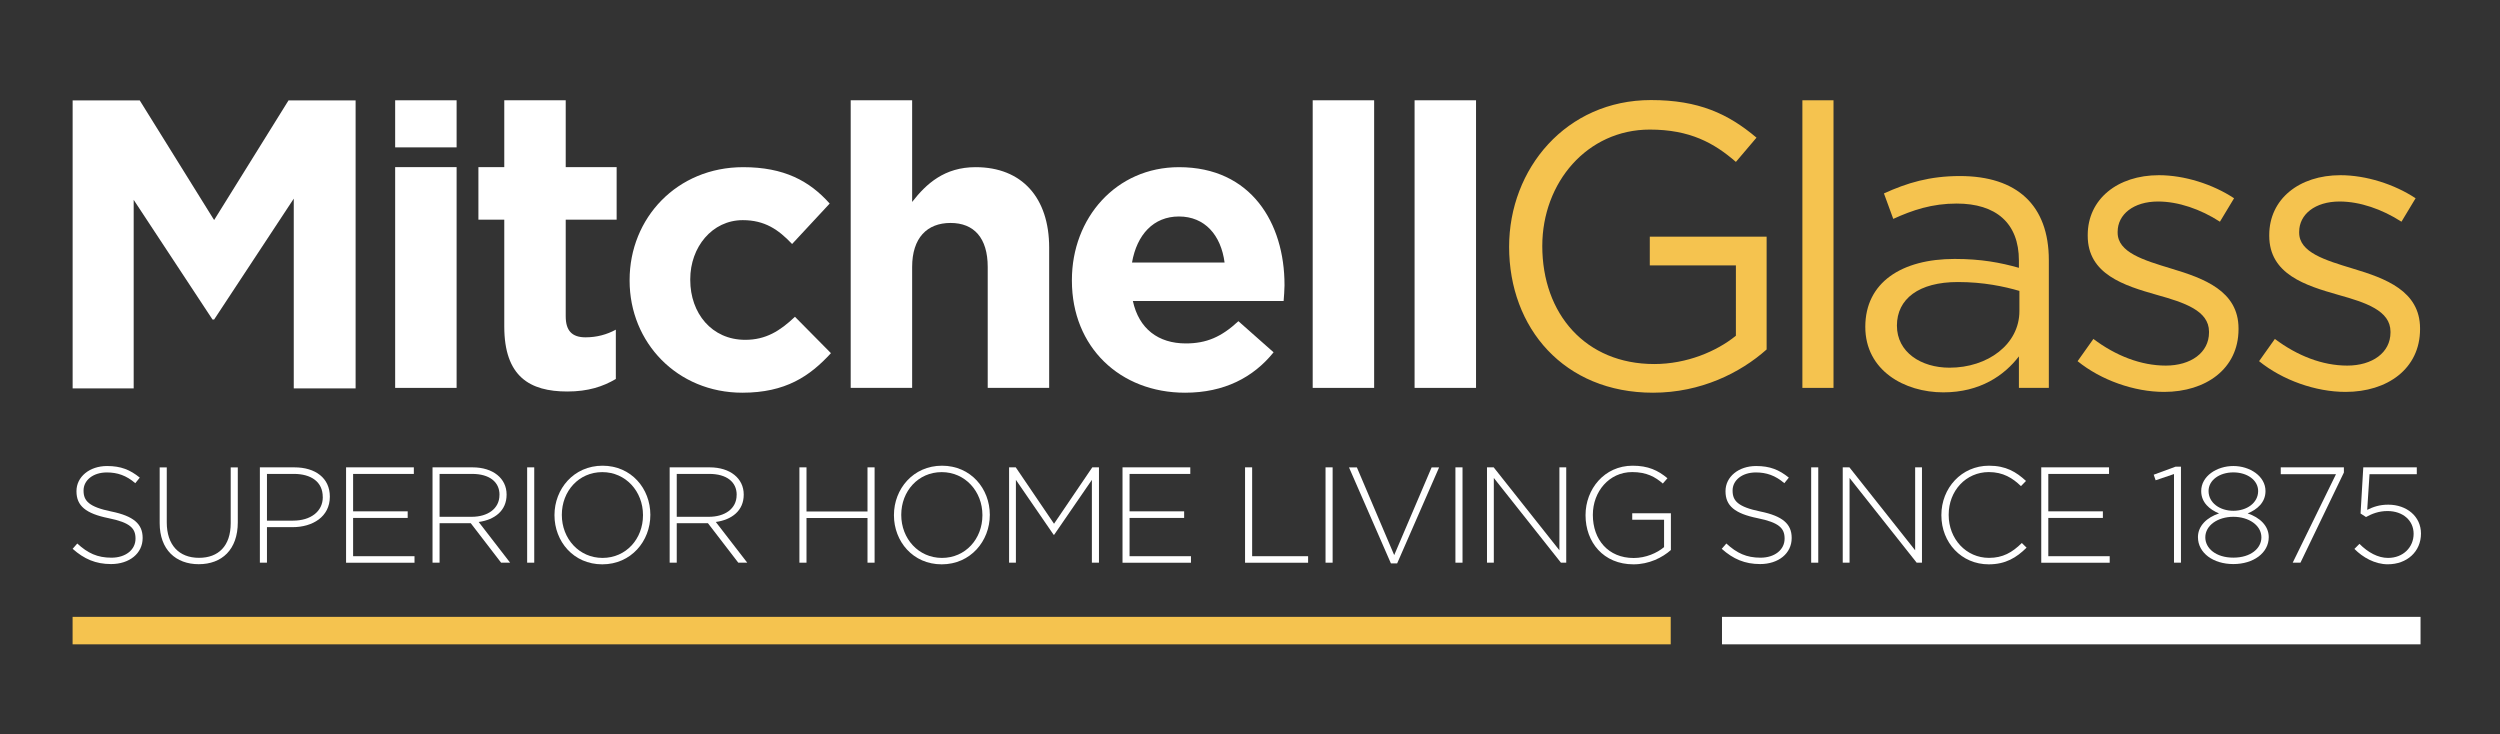 <?xml version="1.0" encoding="utf-8"?>
<!-- Generator: Adobe Illustrator 25.3.1, SVG Export Plug-In . SVG Version: 6.00 Build 0)  -->
<svg version="1.1" id="Layer_1" xmlns="http://www.w3.org/2000/svg" xmlns:xlink="http://www.w3.org/1999/xlink" x="0px" y="0px"
	 viewBox="0 0 560.66 164.61" style="enable-background:new 0 0 560.66 164.61;" xml:space="preserve">
<rect x="0" y="0" width="560.66" height="164.61" fill="#333333" stroke="none"/>
<style type="text/css">
	.st0{fill:#FFFFFF;}
	.st1{fill:#F5C34F;}
</style>
<g>
	<path class="st0" d="M24.9,126.5c-3.42,0-6.04-1.13-8.61-3.42l1.04-1.19c2.35,2.17,4.52,3.18,7.66,3.18c3.21,0,5.4-1.8,5.4-4.25
		v-0.06c0-2.26-1.19-3.57-6.04-4.55c-5.13-1.04-7.2-2.78-7.2-6.02v-0.06c0-3.18,2.9-5.62,6.87-5.62c3.11,0,5.16,0.85,7.33,2.6
		l-1.01,1.25c-2.01-1.74-4.03-2.41-6.38-2.41c-3.14,0-5.22,1.8-5.22,4.03v0.06c0,2.26,1.16,3.63,6.23,4.67
		c4.95,1.01,7.02,2.78,7.02,5.9v0.06C31.99,124.12,29.02,126.5,24.9,126.5z"/>
	<path class="st0" d="M44.57,126.53c-5.13,0-8.76-3.24-8.76-9.22v-12.49h1.59v12.34c0,5.04,2.72,7.94,7.23,7.94
		c4.34,0,7.11-2.63,7.11-7.79v-12.49h1.59v12.31C53.33,123.26,49.76,126.53,44.57,126.53z"/>
	<path class="st0" d="M65.64,118.22h-5.77v7.97h-1.59v-21.38h7.75c4.7,0,7.94,2.41,7.94,6.54v0.06
		C73.97,115.9,70.09,118.22,65.64,118.22z M72.38,111.44c0-3.39-2.63-5.16-6.47-5.16h-6.04v10.48h5.86c3.97,0,6.66-2.08,6.66-5.25
		V111.44z"/>
	<path class="st0" d="M77.61,126.19v-21.38h15.2v1.47H79.19v8.4h12.24v1.47H79.19v8.58h13.77v1.47H77.61z"/>
	<path class="st0" d="M112.38,126.19l-6.81-8.86h-6.99v8.86H97v-21.38h8.98c4.61,0,7.63,2.5,7.63,6.08v0.06
		c0,3.57-2.66,5.62-6.26,6.11l7.05,9.13H112.38z M112.02,110.95c0-2.87-2.26-4.67-6.14-4.67h-7.3v9.62h7.2
		c3.57,0,6.23-1.8,6.23-4.89V110.95z"/>
	<path class="st0" d="M118.22,126.19v-21.38h1.59v21.38H118.22z"/>
	<path class="st0" d="M135.07,126.56c-6.47,0-10.72-5.16-10.72-11v-0.06c0-5.83,4.3-11.06,10.78-11.06c6.47,0,10.72,5.16,10.72,11
		c0.03,0.03,0.03,0.03,0,0.06C145.85,121.34,141.54,126.56,135.07,126.56z M144.2,115.5c0-5.28-3.85-9.62-9.13-9.62
		c-5.28,0-9.07,4.28-9.07,9.56v0.06c0,5.28,3.85,9.62,9.13,9.62c5.28,0,9.07-4.28,9.07-9.56V115.5z"/>
	<path class="st0" d="M165.57,126.19l-6.81-8.86h-6.99v8.86h-1.59v-21.38h8.98c4.61,0,7.63,2.5,7.63,6.08v0.06
		c0,3.57-2.66,5.62-6.26,6.11l7.05,9.13H165.57z M165.21,110.95c0-2.87-2.26-4.67-6.14-4.67h-7.3v9.62h7.2
		c3.57,0,6.23-1.8,6.23-4.89V110.95z"/>
	<path class="st0" d="M194.55,126.19v-10.02h-13.68v10.02h-1.59v-21.38h1.59v9.9h13.68v-9.9h1.59v21.38H194.55z"/>
	<path class="st0" d="M211.19,126.56c-6.47,0-10.71-5.16-10.71-11v-0.06c0-5.83,4.3-11.06,10.78-11.06c6.47,0,10.72,5.16,10.72,11
		c0.03,0.03,0.03,0.03,0,0.06C221.97,121.34,217.66,126.56,211.19,126.56z M220.32,115.5c0-5.28-3.85-9.62-9.13-9.62
		c-5.28,0-9.07,4.28-9.07,9.56v0.06c0,5.28,3.85,9.62,9.13,9.62c5.28,0,9.07-4.28,9.07-9.56V115.5z"/>
	<path class="st0" d="M244.87,126.19v-18.57l-8.46,12.31h-0.12l-8.46-12.31v18.57h-1.53v-21.38h1.5l8.58,12.65l8.58-12.65h1.5v21.38
		H244.87z"/>
	<path class="st0" d="M251.74,126.19v-21.38h15.2v1.47h-13.62v8.4h12.24v1.47h-12.24v8.58h13.77v1.47H251.74z"/>
	<path class="st0" d="M279.22,126.19v-21.38h1.59v19.92h12.55v1.47H279.22z"/>
	<path class="st0" d="M297.27,126.19v-21.38h1.59v21.38H297.27z"/>
	<path class="st0" d="M313.33,126.35h-1.4l-9.4-21.53h1.77l8.37,19.67l8.39-19.67h1.68L313.33,126.35z"/>
	<path class="st0" d="M326.4,126.19v-21.38h1.59v21.38H326.4z"/>
	<path class="st0" d="M350.06,126.19l-15.05-19v19h-1.53v-21.38h1.5l14.74,18.6v-18.6h1.53v21.38H350.06z"/>
	<path class="st0" d="M366.33,126.56c-6.75,0-10.75-4.98-10.75-11v-0.06c0-5.77,4.18-11.06,10.56-11.06c3.48,0,5.68,1.04,7.81,2.81
		l-1.04,1.19c-1.68-1.47-3.63-2.57-6.87-2.57c-5.19,0-8.82,4.4-8.82,9.56v0.06c0,5.53,3.45,9.65,9.16,9.65
		c2.72,0,5.25-1.13,6.81-2.44v-6.14h-7.14v-1.46h8.67v8.25C372.8,125.06,369.81,126.56,366.33,126.56z"/>
	<path class="st0" d="M394.73,126.5c-3.42,0-6.05-1.13-8.61-3.42l1.04-1.19c2.35,2.17,4.52,3.18,7.66,3.18c3.2,0,5.4-1.8,5.4-4.25
		v-0.06c0-2.26-1.19-3.57-6.05-4.55c-5.13-1.04-7.2-2.78-7.2-6.02v-0.06c0-3.18,2.9-5.62,6.87-5.62c3.11,0,5.16,0.85,7.33,2.6
		l-1.01,1.25c-2.02-1.74-4.03-2.41-6.38-2.41c-3.14,0-5.22,1.8-5.22,4.03v0.06c0,2.26,1.16,3.63,6.23,4.67
		c4.95,1.01,7.02,2.78,7.02,5.9v0.06C401.81,124.12,398.85,126.5,394.73,126.5z"/>
	<path class="st0" d="M406.18,126.19v-21.38h1.59v21.38H406.18z"/>
	<path class="st0" d="M429.84,126.19l-15.05-19v19h-1.53v-21.38h1.5l14.74,18.6v-18.6h1.53v21.38H429.84z"/>
	<path class="st0" d="M446,126.56c-6.11,0-10.62-4.86-10.62-11v-0.06c0-6.05,4.52-11.06,10.68-11.06c3.82,0,6.11,1.4,8.3,3.42
		l-1.13,1.16c-1.86-1.8-4-3.15-7.2-3.15c-5.13,0-9.01,4.18-9.01,9.56v0.06c0,5.41,3.94,9.62,9.04,9.62c3.08,0,5.19-1.19,7.36-3.33
		l1.07,1.04C452.22,125.06,449.78,126.56,446,126.56z"/>
	<path class="st0" d="M457.78,126.19v-21.38h15.2v1.47h-13.62v8.4h12.24v1.47h-12.24v8.58h13.77v1.47H457.78z"/>
	<path class="st0" d="M487.89,104.66h1.22v21.53h-1.56v-19.88l-4.12,1.4l-0.43-1.25L487.89,104.66z"/>
	<path class="st0" d="M500.86,126.5c-4.49,0-7.94-2.47-7.94-6.05c0-2.54,2.05-4.43,4.73-5.31c-2.11-0.86-4-2.44-4-5.01
		c0-3.36,3.51-5.62,7.21-5.62c3.69,0,7.21,2.26,7.21,5.62c0,2.57-1.89,4.15-4,5.01c2.69,0.89,4.73,2.78,4.73,5.31
		C508.8,124.02,505.35,126.5,500.86,126.5z M500.86,115.9c-3.48,0-6.29,1.92-6.29,4.61c0,2.44,2.35,4.55,6.29,4.55
		s6.29-2.11,6.29-4.55C507.15,117.82,504.34,115.9,500.86,115.9z M500.86,105.94c-3.11,0-5.56,1.74-5.56,4.18
		c0,2.66,2.54,4.43,5.56,4.43c3.02,0,5.56-1.77,5.56-4.43C506.42,107.68,503.98,105.94,500.86,105.94z"/>
	<path class="st0" d="M511.49,104.81h14.16v1.16l-9.74,20.22h-1.74l9.71-19.85h-12.39V104.81z"/>
	<path class="st0" d="M530,104.81h12v1.53H531.4l-0.52,8c1.37-0.67,2.75-1.16,4.73-1.16c4.12,0,7.33,2.63,7.33,6.47
		c0,4.06-3.14,6.9-7.45,6.9c-2.9,0-5.62-1.56-7.48-3.45l1.13-1.13c1.92,1.92,4.15,3.15,6.41,3.15c3.39,0,5.74-2.38,5.74-5.41
		c0-2.99-2.41-5.1-5.86-5.1c-1.98,0-3.48,0.61-4.82,1.34l-1.22-0.79L530,104.81z"/>
</g>
<rect x="386.18" y="138.34" class="st0" width="156.66" height="6.16"/>
<rect x="16.28" y="138.34" class="st1" width="358.4" height="6.16"/>
<path class="st0" d="M65.88,87.11V44.55L48.02,71.66h-0.36L29.98,44.82v42.29H16.29V22.52h15.05l16.68,26.83L64.7,22.52h15.05v64.59
	H65.88z"/>
<path class="st0" d="M88.62,33.05V22.49h13.78v10.56H88.62z M88.62,86.99V37.48h13.78v49.51H88.62z"/>
<path class="st0" d="M127.23,87.8c-8.43,0-14.14-3.35-14.14-14.59V49.26h-5.8V37.48h5.8V22.49h13.78v14.99h11.42v11.78h-11.42v21.68
	c0,3.17,1.36,4.71,4.44,4.71c2.54,0,4.8-0.63,6.8-1.72v11.06C135.21,86.71,131.86,87.8,127.23,87.8z"/>
<path class="st0" d="M166.49,88.07c-14.6,0-25.29-11.24-25.29-25.11v-0.18c0-13.87,10.61-25.29,25.47-25.29
	c9.16,0,14.87,3.08,19.4,8.16l-8.43,9.07c-3.08-3.26-6.16-5.35-11.06-5.35c-6.89,0-11.78,6.07-11.78,13.24v0.18
	c0,7.43,4.8,13.42,12.33,13.42c4.62,0,7.8-1.99,11.15-5.17l8.07,8.16C181.62,84.36,176.18,88.07,166.49,88.07z"/>
<path class="st0" d="M221.51,86.99V59.88c0-6.53-3.08-9.88-8.34-9.88c-5.26,0-8.61,3.35-8.61,9.88v27.11h-13.78v-64.5h13.78v22.8
	c3.17-4.08,7.25-7.8,14.23-7.8c10.43,0,16.5,6.89,16.5,18.04v31.46H221.51z"/>
<path class="st0" d="M287.87,67.5h-33.81c1.36,6.25,5.71,9.52,11.88,9.52c4.62,0,7.98-1.45,11.79-4.99l7.89,6.98
	c-4.53,5.62-11.06,9.06-19.85,9.06c-14.6,0-25.38-10.24-25.38-25.11v-0.18c0-13.87,9.88-25.29,24.02-25.29
	c16.23,0,23.66,12.6,23.66,26.38v0.18C288.05,65.41,287.96,66.23,287.87,67.5z M264.39,48.55c-5.71,0-9.43,4.08-10.52,10.33h20.76
	C273.82,52.72,270.19,48.55,264.39,48.55z"/>
<path class="st0" d="M294.39,86.99v-64.5h13.78v64.5H294.39z"/>
<path class="st0" d="M317.24,86.99v-64.5h13.78v64.5H317.24z"/>
<path class="st1" d="M370.71,88.07c-19.94,0-32.27-14.5-32.27-32.72c0-17.5,12.78-32.91,31.82-32.91c10.7,0,17.31,3.08,23.66,8.43
	l-4.62,5.44c-4.9-4.26-10.33-7.25-19.31-7.25c-14.05,0-24.11,11.88-24.11,26.11c0,15.23,9.7,26.47,25.11,26.47
	c7.25,0,13.96-2.81,18.31-6.35V59.52h-19.31v-6.44h26.2v25.29C390.29,83.63,381.4,88.07,370.71,88.07z"/>
<path class="st1" d="M404.21,86.99v-64.5h6.98v64.5H404.21z"/>
<path class="st1" d="M424.59,49.09l-2.09-5.71c5.17-2.36,10.24-3.9,17.04-3.9c12.78,0,19.94,6.53,19.94,18.86v28.65h-6.71v-7.07
	c-3.26,4.26-8.7,8.07-16.95,8.07c-8.7,0-17.5-4.89-17.5-14.69c0-9.97,8.16-15.23,20.04-15.23c5.98,0,10.24,0.82,14.41,1.99v-1.63
	c0-8.43-5.17-12.78-13.96-12.78C433.3,45.65,428.95,47.1,424.59,49.09z M425.41,73.03c0,5.98,5.44,9.43,11.79,9.43
	c8.61,0,15.68-5.26,15.68-12.69v-4.53c-3.44-1-8.07-1.99-13.78-1.99C430.31,63.24,425.41,67.04,425.41,73.03z"/>
<path class="st1" d="M485.33,87.89c-6.71,0-14.14-2.63-19.4-6.89l3.54-4.99c5.07,3.81,10.7,5.98,16.23,5.98c5.62,0,9.7-2.9,9.7-7.43
	v-0.18c0-4.71-5.53-6.53-11.7-8.25c-7.34-2.09-15.5-4.62-15.5-13.24v-0.18c0-8.07,6.71-13.42,15.96-13.42c5.71,0,12.05,2,16.86,5.17
	l-3.17,5.26c-4.35-2.81-9.34-4.53-13.87-4.53c-5.53,0-9.07,2.9-9.07,6.8v0.18c0,4.44,5.8,6.17,12.06,8.07
	c7.25,2.18,15.05,4.99,15.05,13.42v0.18C502.01,82.73,494.67,87.89,485.33,87.89z"/>
<path class="st1" d="M526.03,87.89c-6.71,0-14.14-2.63-19.4-6.89l3.54-4.99c5.08,3.81,10.7,5.98,16.23,5.98c5.62,0,9.7-2.9,9.7-7.43
	v-0.18c0-4.71-5.53-6.53-11.69-8.25c-7.34-2.09-15.5-4.62-15.5-13.24v-0.18c0-8.07,6.71-13.42,15.96-13.42
	c5.71,0,12.06,2,16.86,5.17l-3.17,5.26c-4.35-2.81-9.34-4.53-13.87-4.53c-5.53,0-9.07,2.9-9.07,6.8v0.18c0,4.44,5.8,6.17,12.06,8.07
	c7.25,2.18,15.05,4.99,15.05,13.42v0.18C542.71,82.73,535.37,87.89,526.03,87.89z"/>
</svg>
